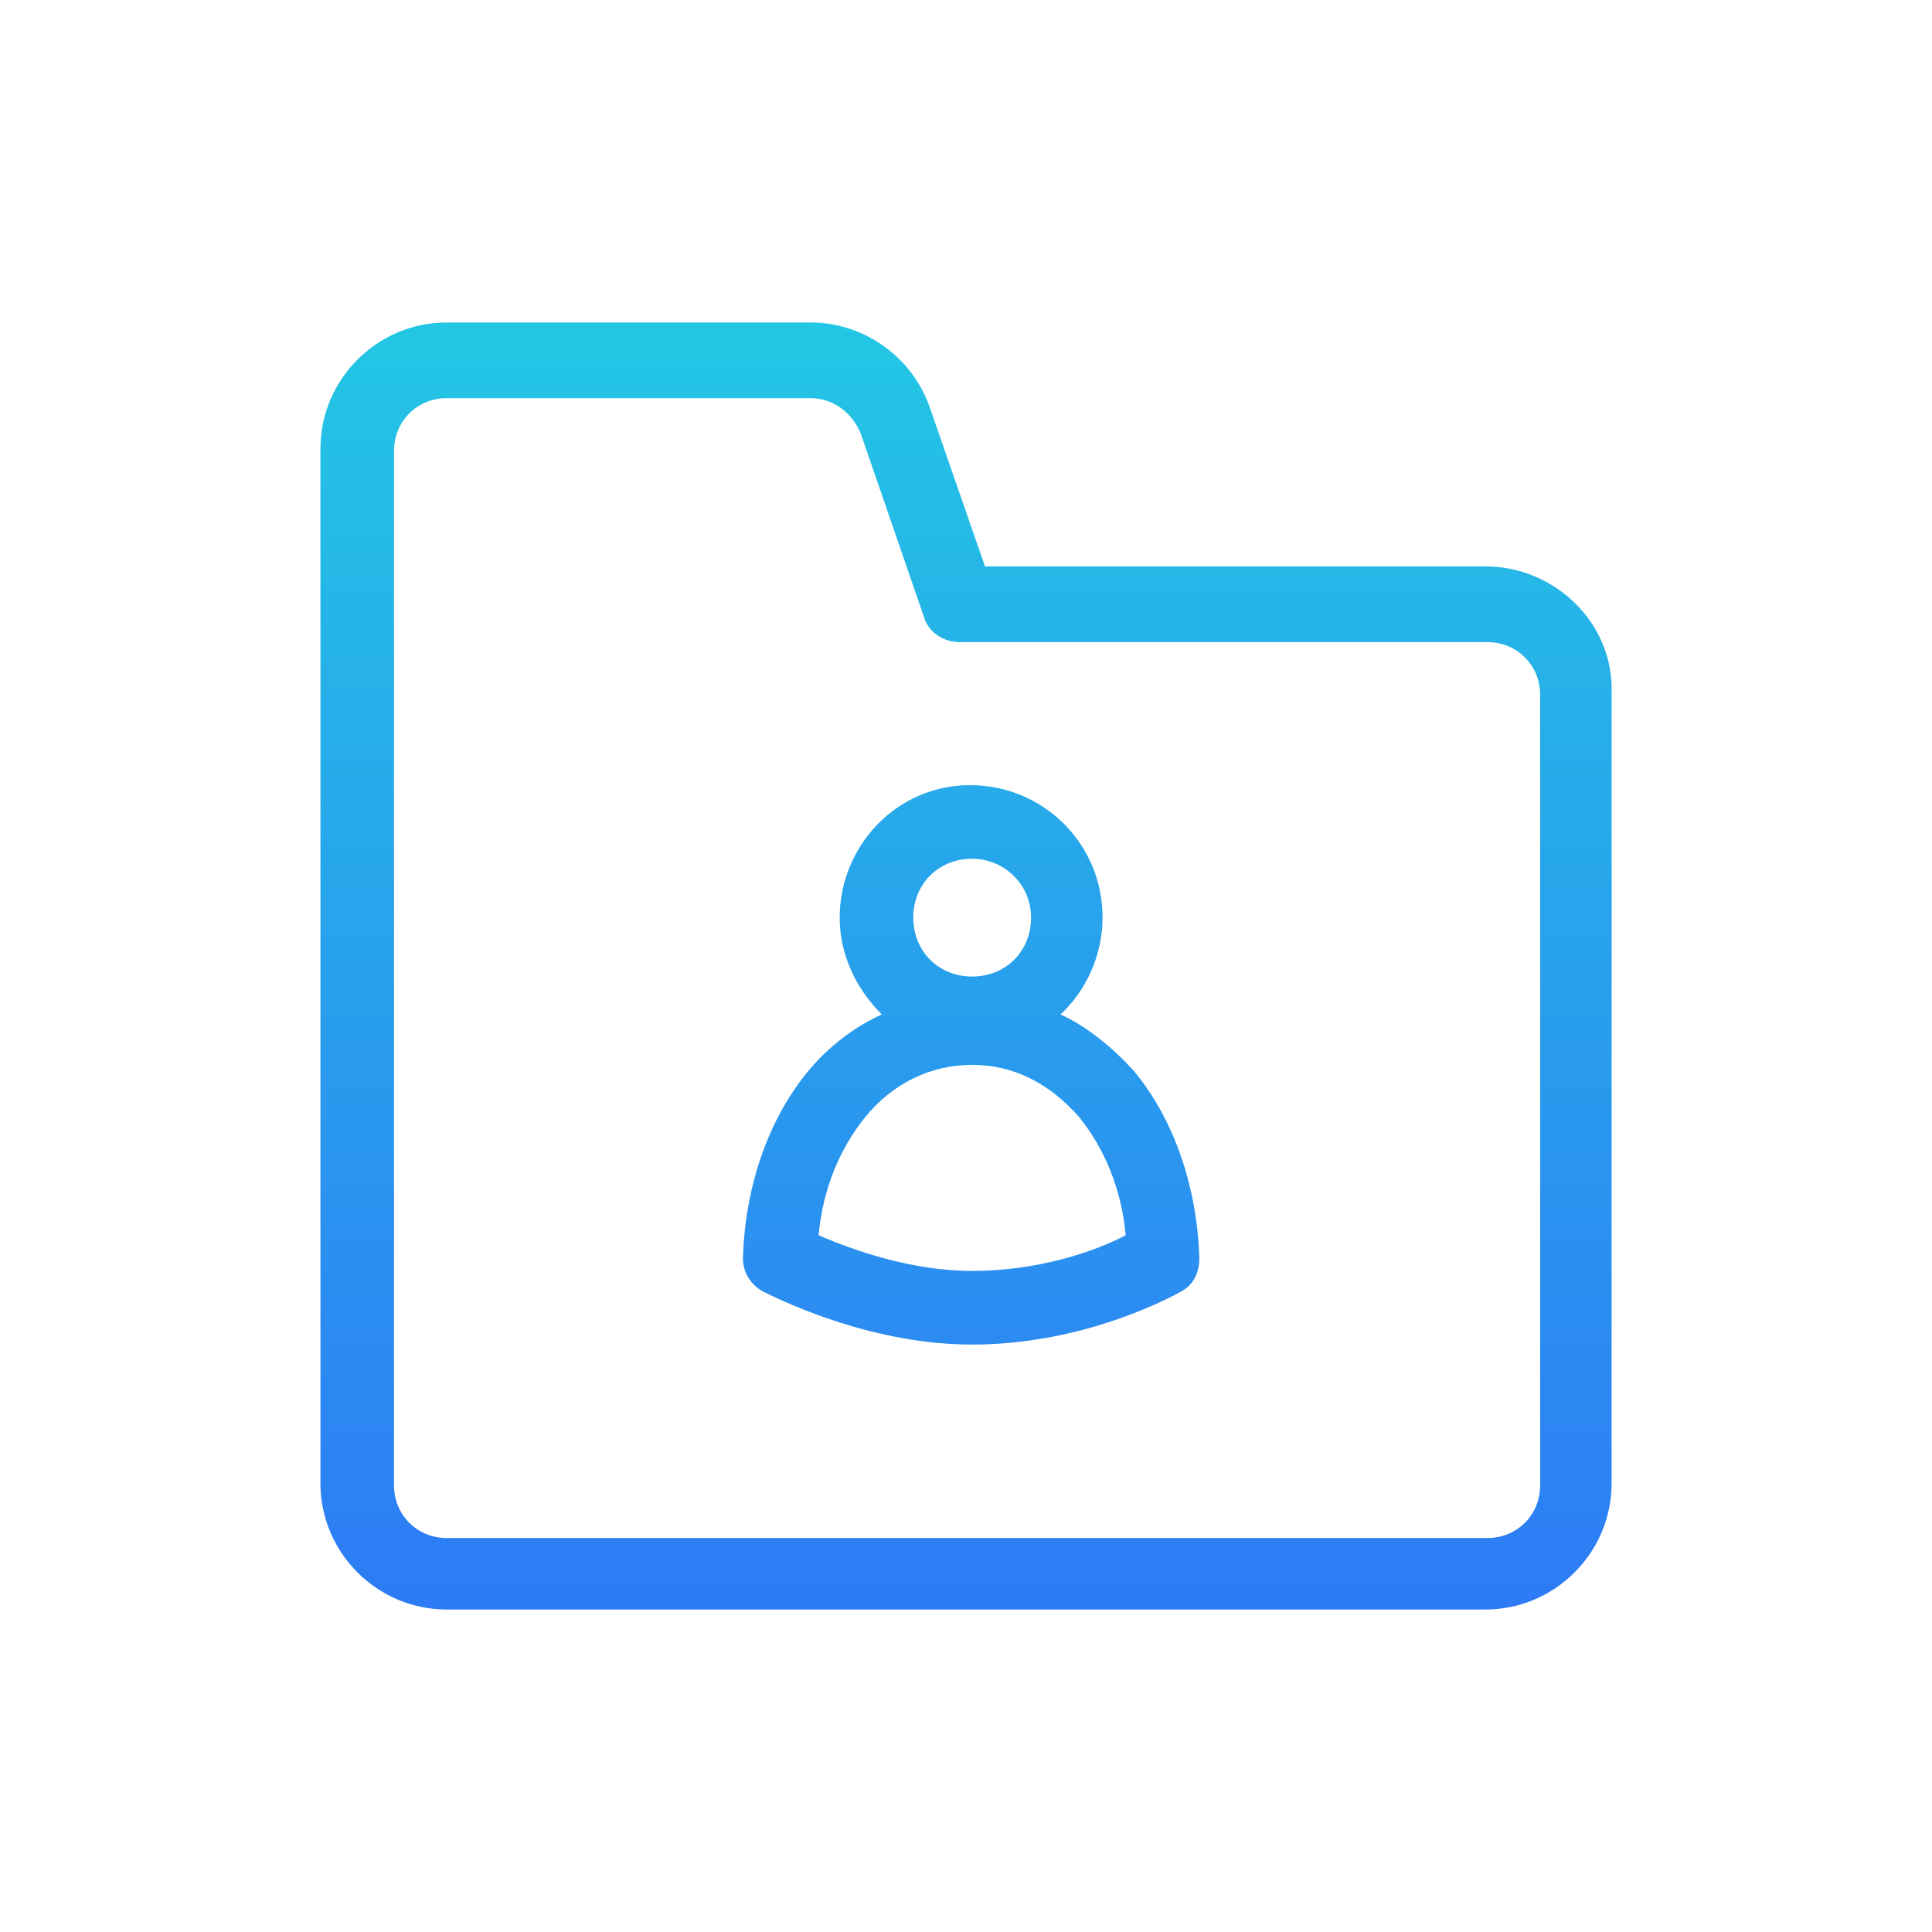 <svg width="35" height="35" viewBox="0 0 35 35" fill="none" xmlns="http://www.w3.org/2000/svg">
<path d="M14.682 5.842C15.672 5.842 16.548 6.49 16.852 7.404L17.844 10.261H26.91C28.167 10.261 29.234 11.29 29.196 12.547V26.872C29.196 28.129 28.167 29.158 26.91 29.158H8.091C6.834 29.158 5.805 28.129 5.805 26.872V8.128C5.805 6.871 6.834 5.842 8.091 5.842H14.682ZM8.091 7.213C7.557 7.213 7.138 7.633 7.138 8.166V26.91C7.138 27.443 7.557 27.863 8.091 27.863H26.948C27.482 27.863 27.901 27.443 27.901 26.91V12.585C27.901 12.052 27.482 11.633 26.948 11.633H17.386C17.081 11.633 16.814 11.443 16.738 11.176L15.596 7.862C15.443 7.481 15.101 7.214 14.682 7.213H8.091ZM17.573 14.224C18.907 14.224 19.974 15.29 19.974 16.623C19.974 17.309 19.669 17.957 19.212 18.377C19.707 18.605 20.164 18.986 20.545 19.405C21.269 20.281 21.688 21.5 21.727 22.795C21.727 23.062 21.611 23.291 21.383 23.405C20.963 23.634 19.478 24.358 17.611 24.358C15.859 24.358 14.297 23.633 13.84 23.405C13.611 23.29 13.459 23.062 13.459 22.795C13.497 21.5 13.916 20.281 14.64 19.405C15.021 18.948 15.478 18.605 15.974 18.377C15.517 17.919 15.212 17.309 15.212 16.623C15.212 15.329 16.24 14.224 17.573 14.224ZM17.611 19.291C16.85 19.291 16.164 19.633 15.669 20.243C15.212 20.814 14.906 21.538 14.83 22.377C15.44 22.643 16.507 23.024 17.611 23.024C18.792 23.024 19.821 22.681 20.393 22.377C20.316 21.538 20.012 20.814 19.555 20.243C19.021 19.633 18.373 19.291 17.611 19.291ZM17.611 15.557C17.002 15.557 16.545 16.014 16.545 16.623C16.545 17.233 17.002 17.691 17.611 17.691C18.221 17.691 18.679 17.233 18.679 16.623C18.678 16.014 18.183 15.557 17.611 15.557Z" fill="url(#paint0_linear_3099_19155)"/>
<defs>
<linearGradient id="paint0_linear_3099_19155" x1="17.501" y1="5.842" x2="17.501" y2="29.158" gradientUnits="userSpaceOnUse">
<stop stop-color="#23C6E4"/>
<stop offset="1" stop-color="#2D7BF5"/>
</linearGradient>
</defs>
</svg>
